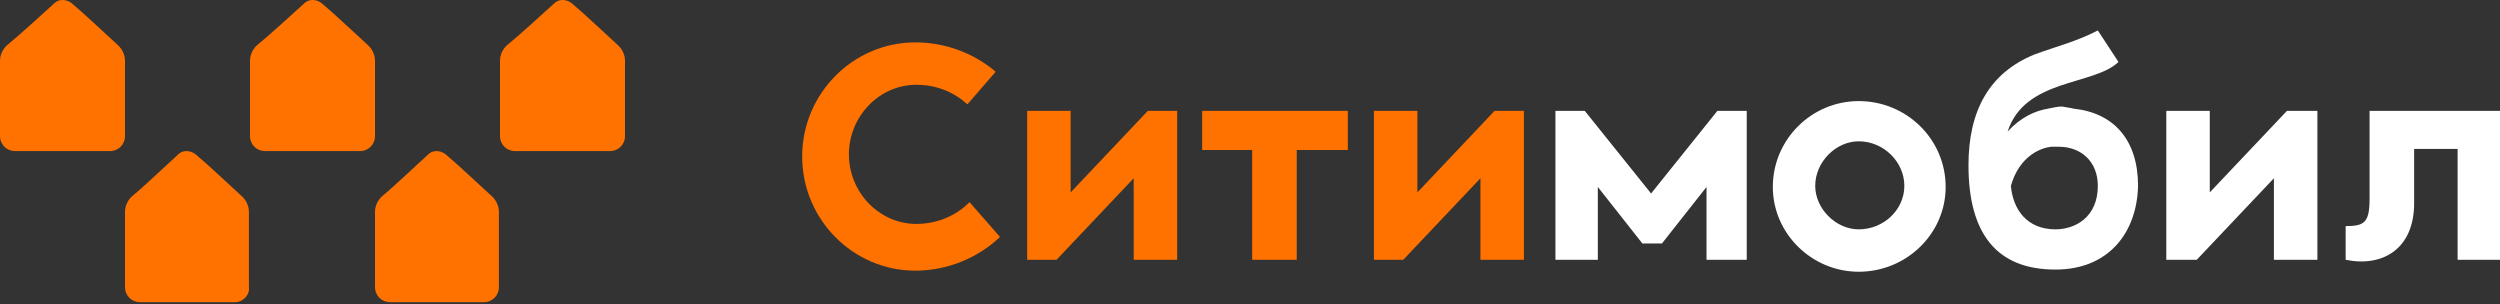 <svg width="230" height="28" fill="none" xmlns="http://www.w3.org/2000/svg"><rect width="100%" height="100%" fill="#333333" stroke="none"/><path fill-rule="evenodd" clip-rule="evenodd" d="M1.4 13.9c-.8 0-1.4-.6-1.4-1.4V5.6c0-.5.2-1 .6-1.4C1.7 3.3 3.8 1.4 5 .3c.4-.4 1.1-.4 1.6 0 1.2 1 3.3 3 4.3 3.9.4.4.6.9.6 1.4v6.9c0 .8-.6 1.4-1.4 1.4H1.4zm46 0c-.8 0-1.4-.6-1.4-1.4V5.6c0-.5.2-1 .6-1.4 1.1-.9 3.2-2.8 4.4-3.9.4-.4 1.1-.4 1.6 0 1.2 1 3.3 3 4.3 3.9.4.4.6.9.6 1.4v6.9c0 .8-.6 1.4-1.4 1.4h-8.7zm-23 0c-.8 0-1.4-.6-1.4-1.4V5.6c0-.5.2-1 .6-1.4 1.1-.9 3.2-2.8 4.4-3.9.4-.4 1.1-.4 1.6 0 1.2 1 3.3 3 4.3 3.9.4.4.6.9.6 1.4v6.9c0 .8-.6 1.4-1.4 1.4h-8.7zm11.5 13.9c-.8 0-1.4-.6-1.4-1.4v-6.9c0-.5.2-1 .6-1.4 1.1-.9 3.2-2.9 4.3-3.9.4-.4 1.1-.4 1.6 0 1.2 1 3.3 3 4.3 3.9.4.4.6.9.6 1.4v6.9c0 .8-.6 1.4-1.4 1.4h-8.6zm-14.3 0h-8.7c-.8 0-1.4-.6-1.4-1.4v-6.9c0-.5.2-1 .6-1.4 1.1-.9 3.2-2.9 4.3-3.9.4-.4 1.1-.4 1.6 0 1.2 1 3.3 3 4.3 3.9.4.4.6.9.6 1.4v6.9c.1.7-.5 1.4-1.3 1.4z" fill="#FF7200"/><path d="M128.4 23.9h-2V10.2h4v7.5l7.1-7.5h2.7v13.7h-4v-7.5l-7.1 7.5h-.7zm-31.9 0h-2V10.2h4v7.5l7.1-7.5h2.7v13.7h-4v-7.5l-7.1 7.5h-.7zm27.4-10.1h-4.6v10.1h-4.1V13.8h-4.6v-3.6H124v3.6h-.1zm-31.9 8c-2 1.9-4.8 3.1-7.8 3.1-5.7 0-10.4-4.7-10.4-10.5S78.5 3.9 84.2 3.9c2.8 0 5.4 1 7.4 2.7l-2.6 3c-1.2-1.1-2.8-1.8-4.7-1.8-3.4 0-6.2 2.9-6.2 6.4 0 3.5 2.8 6.4 6.2 6.4 2 0 3.7-.8 4.9-2l2.8 3.2z" fill="#FF7200"/><path d="M185 17.1c.2 2.2 1.5 4 4.1 4 1.8 0 3.9-1.1 3.9-4 0-2.2-1.5-3.6-3.6-3.6h-.7c-.9.1-2.9.8-3.7 3.6zm-14 4c-2.1 0-4-1.9-4-4 0-2.2 1.9-4.1 4-4.1 2.3 0 4.2 1.9 4.2 4.1 0 2.2-1.9 4-4.2 4zm-10.1 2.8H157v-6.7l-4.1 5.2h-1.8l-4.1-5.2v6.7h-3.9V10.2h2.7l6.1 7.6 6.1-7.6h2.7v13.7h.2zm40.4 0h-2V10.2h4v7.5l7.1-7.5h2.8v13.7h-4v-7.5l-7.1 7.5h-.8zm28.7 0h-3.9V13.7h-4v5c0 4.2-2.9 5.9-6.3 5.2v-3.1c1.7 0 2.2-.3 2.2-2.5v-8.1h12v13.7zM190.8 10c3.7.4 5.9 2.9 5.9 7.1-.1 4.3-2.7 7.7-7.6 7.7-5.4 0-8-3.3-8-9.6 0-5 1.9-8.5 6.1-10.2 1.9-.7 3.9-1.2 5.8-2.2l1.9 2.9c-2.3 2.2-8.6 1.5-10.2 6.4 1.2-1.3 2.5-1.9 3.7-2.1.5-.1.9-.2 1.3-.2.7.1 1.1.2 1.1.2zM171 9.3c-4.3 0-7.9 3.5-7.9 7.9 0 4.3 3.6 7.8 7.9 7.8 4.4 0 8-3.5 8-7.8 0-4.4-3.6-7.9-8-7.9z" fill="#fff"/></svg>